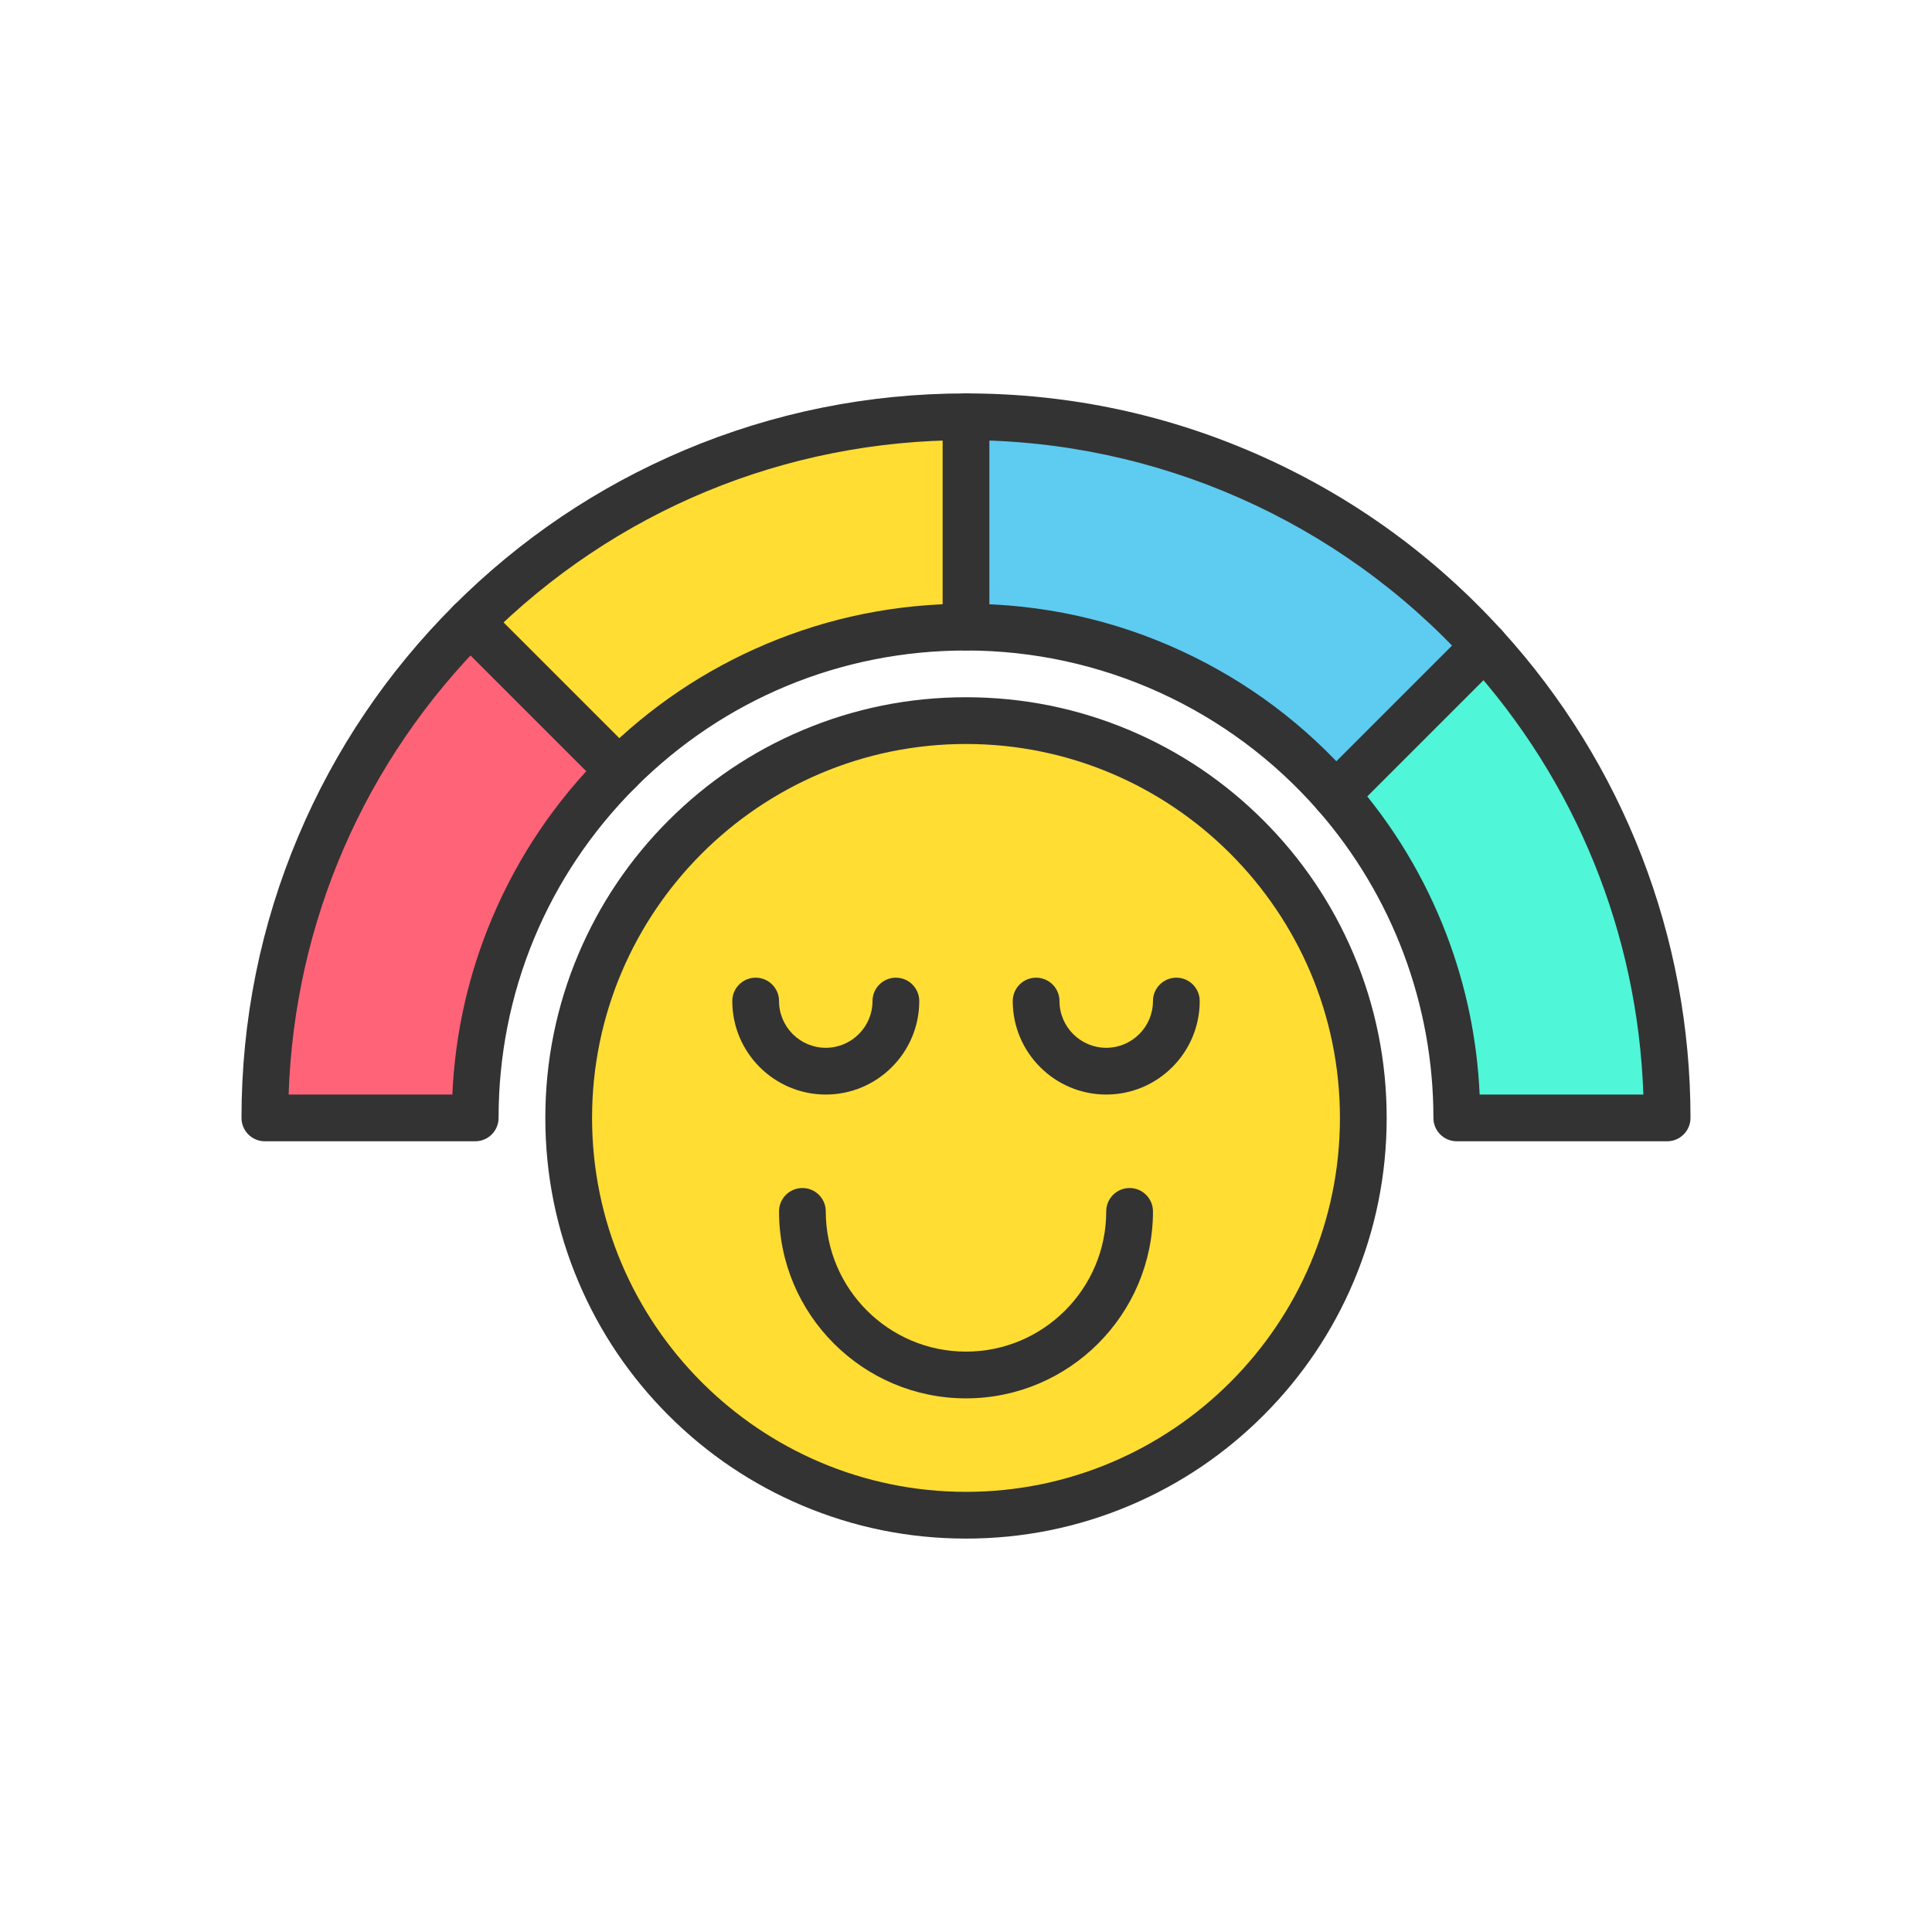<svg id="Layer_1" enable-background="new 0 0 2048 2048" viewBox="0 0 2048 2048" xmlns="http://www.w3.org/2000/svg"><g><g id="XMLID_37_"><g><circle cx="1024" cy="1185.032" fill="#fd3" r="421.161"/><path d="m1767.226 1185.032h-222.968c0-131.055-48.454-250.787-128.444-342.266l157.915-157.915c120.217 132.037 193.497 307.552 193.497 500.181z" fill="#4ff6d8"/><path d="m1573.729 684.852-157.915 157.915c-95.35-109.089-235.541-177.992-391.814-177.992v-222.969c217.848 0 413.801 93.719 549.729 243.046z" fill="#5ecbf1"/><path d="m1024 441.806v222.968c-143.67 0-273.734 58.23-367.876 152.382l-157.667-157.667c134.503-134.493 320.309-217.683 525.543-217.683z" fill="#fd3"/><path d="m498.457 659.489 157.667 157.667c-94.152 94.142-152.382 224.206-152.382 367.876h-222.968c0-205.233 83.19-391.04 217.683-525.543z" fill="#ff6378"/></g><g><g><path d="m1767.226 1209.806h-222.968c-13.682 0-24.774-11.092-24.774-24.774 0-119.989-43.441-235.749-122.32-325.958-94.168-107.737-230.18-169.526-373.164-169.526-132.356 0-256.782 51.54-350.357 145.125-93.587 93.577-145.127 218.002-145.127 350.359 0 13.682-11.092 24.774-24.774 24.774h-222.968c-13.682 0-24.774-11.092-24.774-24.774 0-103.666 20.309-204.246 60.363-298.946 38.682-91.455 94.052-173.587 164.575-244.114 70.529-70.524 152.661-125.894 244.116-164.576 94.7-40.054 195.28-60.363 298.946-60.363 110.036 0 216.28 22.785 315.781 67.721 96.118 43.408 180.993 105.12 252.268 183.421l-.002-.002c128.942 141.618 199.953 325.176 199.953 516.859 0 13.683-11.092 24.774-24.774 24.774zm-198.744-49.548h173.546c-5.823-170.309-71.568-332.366-186.618-458.727-.001-.001-.001-.002-.002-.002-135.914-149.313-329.606-234.948-531.408-234.948-191.899 0-372.32 74.731-508.026 210.427-129.839 129.849-203.862 300.64-210.009 483.25h173.551c2.877-64.827 17.067-127.747 42.293-187.388 27.453-64.906 66.75-123.191 116.798-173.233 50.041-50.046 108.325-89.343 173.231-116.796 67.209-28.427 138.591-42.841 212.162-42.841 80.026 0 157.135 16.954 229.182 50.39 69.608 32.303 130.601 78.085 181.285 136.073 42.503 48.608 75.712 103.699 98.701 163.736 20.861 54.481 32.707 111.579 35.314 170.059z" fill="#333"/></g><g><path d="m1024 1630.968c-60.19 0-118.592-11.794-173.585-35.054-53.104-22.462-100.792-54.612-141.738-95.557-40.946-40.947-73.097-88.634-95.558-141.739-23.261-54.993-35.054-113.395-35.054-173.585 0-60.189 11.794-118.592 35.054-173.585 22.461-53.104 54.612-100.792 95.558-141.738s88.634-73.097 141.738-95.558c54.993-23.261 113.396-35.054 173.585-35.054 60.19 0 118.592 11.794 173.585 35.054 53.105 22.461 100.792 54.612 141.739 95.558 40.946 40.946 73.096 88.634 95.557 141.738 23.26 54.993 35.054 113.396 35.054 173.585 0 60.19-11.794 118.592-35.054 173.585-22.462 53.105-54.612 100.792-95.557 141.739-40.947 40.946-88.634 73.096-141.739 95.557-54.993 23.259-113.395 35.054-173.585 35.054zm0-842.323c-218.569 0-396.387 177.819-396.387 396.387s177.818 396.387 396.387 396.387 396.387-177.818 396.387-396.387-177.818-396.387-396.387-396.387z" fill="#333"/></g><g><path d="m875.355 1160.258c-54.642 0-99.097-44.455-99.097-99.097 0-13.682 11.092-24.774 24.774-24.774s24.774 11.092 24.774 24.774c0 27.322 22.227 49.548 49.548 49.548s49.548-22.227 49.548-49.548c0-13.682 11.092-24.774 24.774-24.774s24.774 11.092 24.774 24.774c.002 54.642-44.453 99.097-99.095 99.097z" fill="#333"/></g><g><path d="m1172.645 1160.258c-54.642 0-99.097-44.455-99.097-99.097 0-13.682 11.092-24.774 24.774-24.774s24.774 11.092 24.774 24.774c0 27.322 22.227 49.548 49.548 49.548s49.548-22.227 49.548-49.548c0-13.682 11.092-24.774 24.774-24.774s24.774 11.092 24.774 24.774c.002 54.642-44.453 99.097-99.095 99.097z" fill="#333"/></g><g><path d="m1024 1482.323c-109.284 0-198.194-88.909-198.194-198.194 0-13.682 11.092-24.774 24.774-24.774s24.774 11.092 24.774 24.774c0 81.964 66.682 148.645 148.645 148.645 81.964 0 148.645-66.681 148.645-148.645 0-13.682 11.092-24.774 24.774-24.774s24.774 11.092 24.774 24.774c.002 109.284-88.908 198.194-198.192 198.194z" fill="#333"/></g><g><path d="m1024 689.548c-13.682 0-24.774-11.092-24.774-24.774v-222.968c0-13.682 11.092-24.774 24.774-24.774s24.774 11.092 24.774 24.774v222.968c0 13.683-11.092 24.774-24.774 24.774z" fill="#333"/></g><g><path d="m656.124 841.93c-6.34 0-12.68-2.419-17.518-7.256l-157.667-157.667c-9.675-9.675-9.675-25.361 0-35.036 9.675-9.674 25.361-9.674 35.036 0l157.667 157.667c9.675 9.675 9.675 25.361 0 35.036-4.838 4.838-11.178 7.256-17.518 7.256z" fill="#333"/></g><g><path d="m1415.815 867.541c-6.341 0-12.681-2.419-17.518-7.256-9.674-9.675-9.674-25.361 0-35.036l157.914-157.915c9.675-9.674 25.361-9.674 35.036 0 9.674 9.675 9.674 25.361 0 35.036l-157.914 157.915c-4.838 4.837-11.178 7.256-17.518 7.256z" fill="#333"/></g></g></g></g></svg>